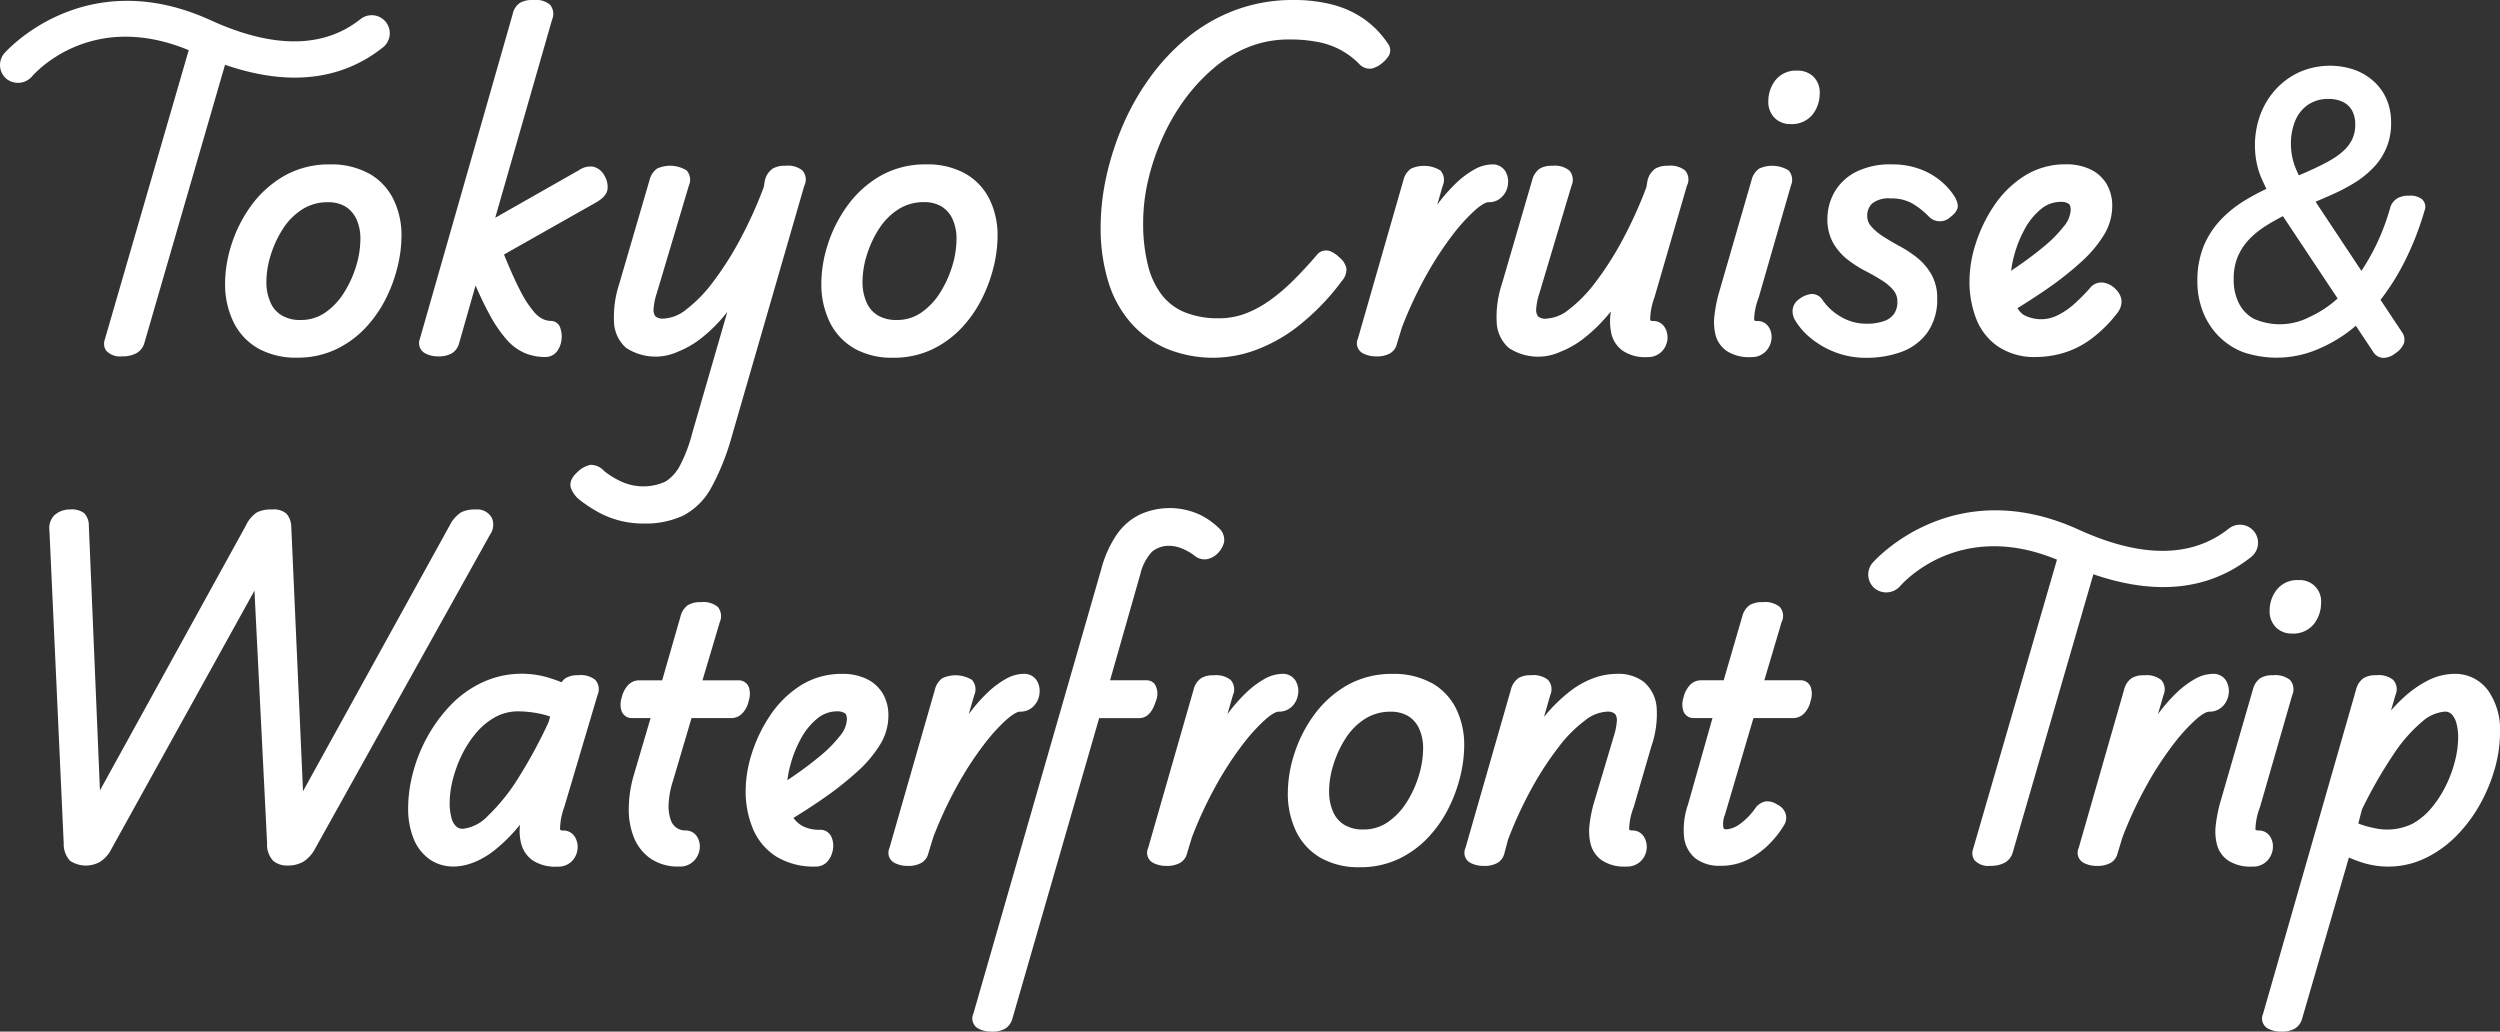 <svg xmlns="http://www.w3.org/2000/svg" width="244.85" height="101.038" viewBox="0 0 244.85 101.038">
  <rect x="0" y="0" width="244.85" height="101.038" fill="#333333" stroke="none"/>
  <g transform="translate(-472 -91.001)">
    <path d="M29.969,12.5a7.6,7.6,0,0,0-3.765-.882,8.89,8.89,0,0,0-4.5,1.117A10.4,10.4,0,0,0,18.5,15.6a13.317,13.317,0,0,0-1.938,3.772,12.669,12.669,0,0,0-.658,3.9,8.5,8.5,0,0,0,.8,3.736,5.976,5.976,0,0,0,2.419,2.621,7.544,7.544,0,0,0,3.82.916,8.775,8.775,0,0,0,3.747-.78,9.653,9.653,0,0,0,2.883-2.057A11.98,11.98,0,0,0,31.59,24.88a14.607,14.607,0,0,0,1.191-3.174,12.954,12.954,0,0,0,.4-3.051,8.006,8.006,0,0,0-.8-3.644,5.9,5.9,0,0,0-2.4-2.514m-.825,6.458a9.151,9.151,0,0,1-.41,2.6,10.691,10.691,0,0,1-1.189,2.616,6.668,6.668,0,0,1-1.852,1.963,4.164,4.164,0,0,1-2.449.722,3.5,3.5,0,0,1-1.77-.43,2.734,2.734,0,0,1-1.12-1.253,4.842,4.842,0,0,1-.416-2.087,8.877,8.877,0,0,1,.41-2.545,10.457,10.457,0,0,1,1.189-2.584,6.281,6.281,0,0,1,1.889-1.921,4.587,4.587,0,0,1,2.545-.715,3.267,3.267,0,0,1,1.681.41,2.828,2.828,0,0,1,1.081,1.2,4.543,4.543,0,0,1,.41,2.029" transform="translate(478.141 95.485)" fill="#fff"/>
    <path d="M30.209,34.609a2.6,2.6,0,0,0,1.243.294,2.557,2.557,0,0,0,1.356-.294,1.646,1.646,0,0,0,.708-.948l1.623-5.7c.477,1.1.929,2.031,1.346,2.794a13.062,13.062,0,0,0,1.72,2.53,5.046,5.046,0,0,0,1.8,1.311,5.163,5.163,0,0,0,1.924.37,1.418,1.418,0,0,0,1.225-.606,2.348,2.348,0,0,0,.406-1.109,2.517,2.517,0,0,0-.109-1.089.965.965,0,0,0-.923-.73,2.019,2.019,0,0,1-.782-.176,2.882,2.882,0,0,1-.958-.8,10.589,10.589,0,0,1-1.308-2.057c-.446-.862-.969-2.031-1.555-3.475L46.985,19.8c.7-.406,1.051-.847,1.087-1.345a2.154,2.154,0,0,0-.3-1.231,1.693,1.693,0,0,0-1.114-.9,1.968,1.968,0,0,0-1.386.341l-8.207,4.661,5.568-19.4a1.425,1.425,0,0,0-.2-1.469A2.221,2.221,0,0,0,40.767,0,2.429,2.429,0,0,0,39.5.273a1.747,1.747,0,0,0-.732,1.134L29.688,33.179a1.139,1.139,0,0,0,.521,1.43" transform="translate(483.437 91.001)" fill="#fff"/>
    <path d="M51.417,45.943a6.727,6.727,0,0,0,2.71-2.749A23.666,23.666,0,0,0,56.1,38.257l7.111-24.591a1.343,1.343,0,0,0-.19-1.5,2.289,2.289,0,0,0-1.665-.452,2.378,2.378,0,0,0-1.232.272,1.942,1.942,0,0,0-.776,1.184l-.108.642a42.383,42.383,0,0,1-2.381,5.242,31.2,31.2,0,0,1-2.634,4.106A13.654,13.654,0,0,1,51.637,25.8a3.818,3.818,0,0,1-2.186.88,1.108,1.108,0,0,1-.825-.222,1.124,1.124,0,0,1-.17-.787,6.168,6.168,0,0,1,.3-1.45L51.91,13.644a1.379,1.379,0,0,0-.229-1.48,3.084,3.084,0,0,0-2.89-.173,1.934,1.934,0,0,0-.737,1.126L45.094,23.26a10.353,10.353,0,0,0-.518,3.772,3.543,3.543,0,0,0,1.185,2.517,5.262,5.262,0,0,0,5.093.366A9.2,9.2,0,0,0,53.2,28.541a14.931,14.931,0,0,0,2.223-2.205c.083-.1.168-.2.251-.308L52.243,37.875a14.812,14.812,0,0,1-1.2,3.18,4.044,4.044,0,0,1-1.422,1.583,5.183,5.183,0,0,1-4.218.054,7.967,7.967,0,0,1-1.827-1.109,1.7,1.7,0,0,0-1.331-.575,2.632,2.632,0,0,0-1.224.676c-.61.549-.833,1.087-.661,1.6a2.71,2.71,0,0,0,.857,1.162,14.893,14.893,0,0,0,1.69,1.123,9.066,9.066,0,0,0,4.517,1.182,8.77,8.77,0,0,0,3.995-.805" transform="translate(487.561 95.523)" fill="#fff"/>
    <path d="M61.243,29.635a7.545,7.545,0,0,0,3.82.918,8.8,8.8,0,0,0,3.748-.78,9.647,9.647,0,0,0,2.882-2.057,11.959,11.959,0,0,0,2.017-2.836A14.622,14.622,0,0,0,74.9,21.707a12.971,12.971,0,0,0,.4-3.051,8,8,0,0,0-.8-3.644,5.879,5.879,0,0,0-2.4-2.514,7.583,7.583,0,0,0-3.765-.882,8.879,8.879,0,0,0-4.5,1.117,10.4,10.4,0,0,0-3.2,2.871,13.325,13.325,0,0,0-1.938,3.773,12.655,12.655,0,0,0-.658,3.9,8.5,8.5,0,0,0,.8,3.736,5.98,5.98,0,0,0,2.419,2.62m.814-6.555a8.884,8.884,0,0,1,.41-2.545,10.425,10.425,0,0,1,1.189-2.582,6.3,6.3,0,0,1,1.889-1.923,4.6,4.6,0,0,1,2.545-.715,3.254,3.254,0,0,1,1.681.412,2.823,2.823,0,0,1,1.081,1.2,4.547,4.547,0,0,1,.41,2.029,9.151,9.151,0,0,1-.41,2.6,10.724,10.724,0,0,1-1.189,2.617,6.646,6.646,0,0,1-1.852,1.961,4.165,4.165,0,0,1-2.449.724,3.5,3.5,0,0,1-1.77-.431,2.737,2.737,0,0,1-1.12-1.252,4.844,4.844,0,0,1-.416-2.089" transform="translate(494.403 95.485)" fill="#fff"/>
    <path d="M80.729,31.618a9.8,9.8,0,0,0,3.547,2.546,11.92,11.92,0,0,0,4.66.872,12.124,12.124,0,0,0,3.894-.71A15.451,15.451,0,0,0,97.1,31.955a23.282,23.282,0,0,0,4.33-4.483,1.646,1.646,0,0,0,.409-1.2,1.868,1.868,0,0,0-.661-1.037,2.787,2.787,0,0,0-.926-.633,1.159,1.159,0,0,0-1.335.4c-.78.912-1.572,1.763-2.348,2.53a17.968,17.968,0,0,1-2.327,1.954,10.289,10.289,0,0,1-2.374,1.253,7.282,7.282,0,0,1-2.5.434,8.751,8.751,0,0,1-3.328-.575,5.507,5.507,0,0,1-2.269-1.7A7.869,7.869,0,0,1,82.4,25.97a16.893,16.893,0,0,1-.466-4.193,18.392,18.392,0,0,1,.469-4.043,22.73,22.73,0,0,1,1.367-4.114,20.694,20.694,0,0,1,2.158-3.78,17.986,17.986,0,0,1,2.861-3.121A12.373,12.373,0,0,1,92.24,4.612a10.619,10.619,0,0,1,3.981-.746,14.177,14.177,0,0,1,2.95.27,7.6,7.6,0,0,1,3.916,2.121,1.4,1.4,0,0,0,1.221.46,2.463,2.463,0,0,0,1-.511,2.954,2.954,0,0,0,.7-.773,1.094,1.094,0,0,0-.137-1.211,9.062,9.062,0,0,0-2.311-2.365A9.656,9.656,0,0,0,100.461.449,15.06,15.06,0,0,0,96.652,0a16.09,16.09,0,0,0-5.723,1,16.609,16.609,0,0,0-4.72,2.731,20.89,20.89,0,0,0-3.668,3.941,24.437,24.437,0,0,0-2.634,4.689,27.652,27.652,0,0,0-1.594,5,23.23,23.23,0,0,0-.543,4.849,18,18,0,0,0,.739,5.345,10.991,10.991,0,0,0,2.219,4.065" transform="translate(502.027 91.001)" fill="#fff"/>
    <path d="M96.479,30.129a2.7,2.7,0,0,0,1.252.29,2.623,2.623,0,0,0,1.387-.294,1.461,1.461,0,0,0,.674-.938l.487-1.594a40.335,40.335,0,0,1,2.363-5.073,32.508,32.508,0,0,1,2.553-3.928,17.893,17.893,0,0,1,2.259-2.5c.8-.7,1.167-.771,1.289-.771a1.785,1.785,0,0,0,1.381-.568,2.058,2.058,0,0,0,.549-1.232,1.964,1.964,0,0,0-.276-1.257,1.444,1.444,0,0,0-1.321-.643,3.641,3.641,0,0,0-1.712.5,8.752,8.752,0,0,0-1.806,1.36,16.048,16.048,0,0,0-1.817,2.085l.543-1.875a1.384,1.384,0,0,0-.23-1.479,3.087,3.087,0,0,0-2.891-.173,1.956,1.956,0,0,0-.737,1.127L95.974,28.671a1.119,1.119,0,0,0,.5,1.458" transform="translate(509.022 95.485)" fill="#fff"/>
    <path d="M121.076,26.915c-.263,0-.269-.057-.281-.168a6.615,6.615,0,0,1,.416-2.128l3.184-10.952a1.34,1.34,0,0,0-.187-1.5,2.292,2.292,0,0,0-1.666-.453,2.378,2.378,0,0,0-1.232.273,1.942,1.942,0,0,0-.776,1.184l-.109.642a42.436,42.436,0,0,1-2.38,5.241,30.845,30.845,0,0,1-2.634,4.106,13.653,13.653,0,0,1-2.592,2.645,3.818,3.818,0,0,1-2.187.88,1.113,1.113,0,0,1-.823-.22,1.126,1.126,0,0,1-.17-.787,6.085,6.085,0,0,1,.3-1.45l3.159-10.579a1.38,1.38,0,0,0-.229-1.482,2.3,2.3,0,0,0-1.665-.452,2.269,2.269,0,0,0-1.225.279,1.945,1.945,0,0,0-.739,1.126l-2.959,10.145a10.289,10.289,0,0,0-.518,3.772,3.539,3.539,0,0,0,1.185,2.516,5.223,5.223,0,0,0,5.041.385,9.116,9.116,0,0,0,2.309-1.322,15.446,15.446,0,0,0,2.2-2.1c.151-.172.3-.349.445-.532-.014.105-.026.212-.039.319a5.583,5.583,0,0,0,.112,1.925,2.808,2.808,0,0,0,1.1,1.606,3.9,3.9,0,0,0,2.37.618,1.906,1.906,0,0,0,1.44-.543,1.967,1.967,0,0,0,.56-1.173,1.876,1.876,0,0,0-.259-1.187,1.284,1.284,0,0,0-1.142-.632" transform="translate(512.822 95.523)" fill="#fff"/>
    <path d="M127.1,10.223a2.589,2.589,0,0,0,2.216-.976,3.326,3.326,0,0,0,.665-2.006,2.185,2.185,0,0,0-.631-1.677,2.2,2.2,0,0,0-1.551-.572,2.546,2.546,0,0,0-2.182.976,3.305,3.305,0,0,0-.668,2.006,2.209,2.209,0,0,0,.624,1.655,2.129,2.129,0,0,0,1.526.595" transform="translate(520.241 92.928)" fill="#fff"/>
    <path d="M122.354,29.852a3.978,3.978,0,0,0,2.365.6,1.9,1.9,0,0,0,1.439-.543,2.064,2.064,0,0,0,.574-1.155,1.808,1.808,0,0,0-.238-1.206,1.292,1.292,0,0,0-1.142-.631c-.3,0-.306-.067-.315-.151a6.535,6.535,0,0,1,.448-2.146l3.159-10.974a1.383,1.383,0,0,0-.23-1.479,3.084,3.084,0,0,0-2.89-.173,1.945,1.945,0,0,0-.739,1.127L121.52,24.409a14.844,14.844,0,0,0-.36,1.913,5.3,5.3,0,0,0,.094,1.938,2.732,2.732,0,0,0,1.1,1.593" transform="translate(518.761 95.523)" fill="#fff"/>
    <path d="M139.88,28.058h0a5.571,5.571,0,0,0,.945-3.313,4.677,4.677,0,0,0-.568-2.356,5.818,5.818,0,0,0-1.387-1.626,11.42,11.42,0,0,0-1.744-1.149q-.877-.474-1.626-.959a5.357,5.357,0,0,1-1.153-.986,1.483,1.483,0,0,1-.374-1.008,1.619,1.619,0,0,1,.492-1.225,2.615,2.615,0,0,1,1.816-.485,4.12,4.12,0,0,1,2.085.481,7.556,7.556,0,0,1,1.659,1.314,1.494,1.494,0,0,0,2.092.028c.2-.152.818-.62.715-1.227a2.282,2.282,0,0,0-.356-.859,6.605,6.605,0,0,0-1.263-1.412,6.8,6.8,0,0,0-2.053-1.191,7.727,7.727,0,0,0-2.779-.469,7.417,7.417,0,0,0-3.56.762,5.071,5.071,0,0,0-2.087,2.006,5.326,5.326,0,0,0-.661,2.577,4.661,4.661,0,0,0,.568,2.355,5.592,5.592,0,0,0,1.394,1.612,11.1,11.1,0,0,0,1.744,1.119q.879.455,1.626.925a4.855,4.855,0,0,1,1.142.976,1.694,1.694,0,0,1,.378,1.13,2,2,0,0,1-.322,1.168,1.976,1.976,0,0,1-.959.708,5.084,5.084,0,0,1-1.792.265,4.773,4.773,0,0,1-2.406-.647,5.461,5.461,0,0,1-1.868-1.7,1.216,1.216,0,0,0-1.164-.553,2.451,2.451,0,0,0-1.1.485,1.475,1.475,0,0,0-.653,1.106,1.757,1.757,0,0,0,.287,1.031,6.57,6.57,0,0,0,1.53,1.719,8.576,8.576,0,0,0,2.392,1.367,8.283,8.283,0,0,0,2.98.532,9.917,9.917,0,0,0,3.476-.581,5.431,5.431,0,0,0,2.552-1.913" transform="translate(520.904 95.485)" fill="#fff"/>
    <path d="M142,29.482a6.4,6.4,0,0,0,3.668,1,9.662,9.662,0,0,0,2.654-.387,8.944,8.944,0,0,0,2.7-1.34,13.029,13.029,0,0,0,2.613-2.578,1.8,1.8,0,0,0,.413-1.27,1.815,1.815,0,0,0-.549-1.051,2.117,2.117,0,0,0-1.117-.64,1.4,1.4,0,0,0-1.419.513,18.785,18.785,0,0,1-1.539,1.555,7.149,7.149,0,0,1-1.611,1.1,3.606,3.606,0,0,1-3.389-.054,2.1,2.1,0,0,1-.56-.633c1.177-.728,2.194-1.393,3.1-2.029a31.124,31.124,0,0,0,3.2-2.556,11.972,11.972,0,0,0,2.173-2.595,5.433,5.433,0,0,0,.805-2.793,4.185,4.185,0,0,0-.559-2.2,3.687,3.687,0,0,0-1.6-1.43,5.389,5.389,0,0,0-2.354-.485,7.488,7.488,0,0,0-4.107,1.148,10.123,10.123,0,0,0-2.945,2.891,14.486,14.486,0,0,0-1.794,3.693,12.176,12.176,0,0,0-.622,3.668,9.982,9.982,0,0,0,.669,3.752A5.855,5.855,0,0,0,142,29.482m1.242-7.453a10.855,10.855,0,0,1,.316-1.573,11.582,11.582,0,0,1,1.035-2.546,6.447,6.447,0,0,1,1.582-1.925,3.021,3.021,0,0,1,1.954-.7,1.329,1.329,0,0,1,.755.193c.157.105.189.394.189.618a2.738,2.738,0,0,1-.69,1.611,12.8,12.8,0,0,1-1.965,1.981c-.805.667-1.67,1.317-2.573,1.934q-.31.212-.6.409" transform="translate(525.73 95.485)" fill="#fff"/>
    <path d="M157.3,31.078a6.84,6.84,0,0,0,2.406,1.606,10.241,10.241,0,0,0,7.5-.34,13.907,13.907,0,0,0,3.578-2.232l1.685,2.537a1.21,1.21,0,0,0,1,.61h.047a2.012,2.012,0,0,0,1.163-.469,2.091,2.091,0,0,0,.819-.98,1.254,1.254,0,0,0-.215-1.1l-2.083-3.135a23.224,23.224,0,0,0,2.356-3.744,28.862,28.862,0,0,0,1.946-4.968,1,1,0,0,0-.269-1.168,1.875,1.875,0,0,0-1.223-.324,2.234,2.234,0,0,0-1.175.266,1.6,1.6,0,0,0-.675.869,22.3,22.3,0,0,1-1.421,3.767,21.7,21.7,0,0,1-1.411,2.462l-4.49-6.77q.867-.368,1.709-.744a17.585,17.585,0,0,0,2.155-1.141,9.311,9.311,0,0,0,1.814-1.472,6.122,6.122,0,0,0,1.719-4.43,5.654,5.654,0,0,0-.432-2.227,5.075,5.075,0,0,0-1.26-1.771,5.786,5.786,0,0,0-1.911-1.142,7.441,7.441,0,0,0-5.342.218,7.168,7.168,0,0,0-2.338,1.685,7.633,7.633,0,0,0-1.521,2.488,8.761,8.761,0,0,0-.374,4.664,7.58,7.58,0,0,0,.492,1.594c.146.331.3.669.478,1.015a22.629,22.629,0,0,0-2.162,1.164,11.446,11.446,0,0,0-2.327,1.88,8.486,8.486,0,0,0-1.655,2.556,8.9,8.9,0,0,0-.62,3.465,8.1,8.1,0,0,0,.52,2.912,7.144,7.144,0,0,0,1.512,2.4m6.346-11.7L169,27.441a10.845,10.845,0,0,1-2.768,1.819,6.3,6.3,0,0,1-5.463.158,3.562,3.562,0,0,1-1.442-1.512,5.1,5.1,0,0,1-.509-2.351,5.6,5.6,0,0,1,.4-2.211,5.7,5.7,0,0,1,1.1-1.68,8.545,8.545,0,0,1,1.666-1.346c.529-.333,1.087-.649,1.662-.943m1.554-4c-.119-.243-.229-.487-.326-.73a6.29,6.29,0,0,1-.338-1.146,6.571,6.571,0,0,1-.111-1.21,5.7,5.7,0,0,1,.442-2.3,3.484,3.484,0,0,1,1.249-1.533,3.446,3.446,0,0,1,2-.557,3.084,3.084,0,0,1,1.433.308,2.03,2.03,0,0,1,.864.83,2.764,2.764,0,0,1,.31,1.364,3.328,3.328,0,0,1-.276,1.4,3.634,3.634,0,0,1-.8,1.109,6.8,6.8,0,0,1-1.29.952c-.516.3-1.083.589-1.685.868q-.713.331-1.466.646" transform="translate(531.949 92.794)" fill="#fff"/>
    <path d="M46.83,36.832A1.612,1.612,0,0,0,45.261,36a3.043,3.043,0,0,0-1.446.279,3.264,3.264,0,0,0-1.1,1.253L28.333,63.593l-1.15-25.928a2.062,2.062,0,0,0-.453-1.236A1.83,1.83,0,0,0,25.335,36a3.217,3.217,0,0,0-1.512.279,3.2,3.2,0,0,0-1.1,1.321L8.445,63.514,7.357,37.623a1.765,1.765,0,0,0-.445-1.25A1.972,1.972,0,0,0,5.525,36h0a2.2,2.2,0,0,0-1.569.592,1.766,1.766,0,0,0-.46,1.447l1.4,30.648a2.413,2.413,0,0,0,.628,1.726A2.828,2.828,0,0,0,8.47,70.5a3.135,3.135,0,0,0,1.085-1.225L23.577,43.953,24.815,68.67a2.319,2.319,0,0,0,.6,1.742,2.054,2.054,0,0,0,1.387.457,3,3,0,0,0,1.564-.373,3.331,3.331,0,0,0,1.12-1.224L46.639,38.483a1.693,1.693,0,0,0,.191-1.651" transform="translate(473.344 104.9)" fill="#fff"/>
    <path d="M45.494,47.752a2.276,2.276,0,0,0-1.225.279,1.322,1.322,0,0,0-.4.412c-.313-.132-.638-.249-.966-.352a9.162,9.162,0,0,0-6.831.377,10.5,10.5,0,0,0-3.115,2.257,14.8,14.8,0,0,0-2.258,3.1,15.315,15.315,0,0,0-1.394,3.5,13.691,13.691,0,0,0-.466,3.424,7.88,7.88,0,0,0,.52,2.975,4.529,4.529,0,0,0,1.564,2.04c1.69,1.188,4.065.911,6.322-.827a16.189,16.189,0,0,0,2.553-2.55,5,5,0,0,0,.121,1.891,2.885,2.885,0,0,0,1.107,1.6,4.03,4.03,0,0,0,2.438.618,1.85,1.85,0,0,0,1.432-.553,2.005,2.005,0,0,0,.532-1.162,1.882,1.882,0,0,0-.256-1.191,1.292,1.292,0,0,0-1.142-.629c-.3,0-.3-.069-.315-.168a6.572,6.572,0,0,1,.413-2.125l3.26-10.978A1.386,1.386,0,0,0,47.16,48.2a2.3,2.3,0,0,0-1.666-.453M42.752,51.8l-.168.566a48.132,48.132,0,0,1-2.836,5.259,19.223,19.223,0,0,1-3.119,3.919,3.955,3.955,0,0,1-2.446,1.247.914.914,0,0,1-.639-.237,1.672,1.672,0,0,1-.459-.818,5.46,5.46,0,0,1-.179-1.486,9.478,9.478,0,0,1,.3-2.254,12.354,12.354,0,0,1,.894-2.442,10.286,10.286,0,0,1,1.425-2.186,6.613,6.613,0,0,1,1.866-1.527,4.646,4.646,0,0,1,2.247-.552,10.835,10.835,0,0,1,2.219.254,7.233,7.233,0,0,1,.894.258" transform="translate(483.135 109.382)" fill="#fff"/>
    <path d="M56.386,50.817A1.049,1.049,0,0,0,55.4,50.2H51.872l1.7-5.718a1.433,1.433,0,0,0-.2-1.471,2.223,2.223,0,0,0-1.659-.462,2.345,2.345,0,0,0-1.26.28,1.94,1.94,0,0,0-.736,1.127L47.923,50.2H45.654a1.489,1.489,0,0,0-1.092.495,2.675,2.675,0,0,0-.61,1.229,2.047,2.047,0,0,0,.014,1.338,1.044,1.044,0,0,0,.99.639h1.832L45.12,59.564a12.091,12.091,0,0,0-.468,3.145,7.394,7.394,0,0,0,.487,2.844,4.634,4.634,0,0,0,1.627,2.093,4.758,4.758,0,0,0,2.814.794,1.9,1.9,0,0,0,1.44-.543,2.058,2.058,0,0,0,.572-1.153,1.811,1.811,0,0,0-.238-1.207,1.292,1.292,0,0,0-1.142-.629,1.556,1.556,0,0,1-.866-.251,1.526,1.526,0,0,1-.579-.767,4.088,4.088,0,0,1-.213-1.532,8.445,8.445,0,0,1,.427-2.306L50.8,53.9h3.937a1.47,1.47,0,0,0,1.076-.511,2.5,2.5,0,0,0,.595-1.218,2.062,2.062,0,0,0-.019-1.356" transform="translate(488.93 107.43)" fill="#fff"/>
    <path d="M64.513,48.1a5.385,5.385,0,0,0-2.354-.484,7.486,7.486,0,0,0-4.106,1.146,10.106,10.106,0,0,0-2.945,2.891,14.558,14.558,0,0,0-1.8,3.693,12.246,12.246,0,0,0-.622,3.668,9.565,9.565,0,0,0,.707,3.762,5.964,5.964,0,0,0,2.255,2.71,7.04,7.04,0,0,0,3.912,1,1.481,1.481,0,0,0,1.207-.582,2.326,2.326,0,0,0,.473-1.153,2.094,2.094,0,0,0-.164-1.189,1.172,1.172,0,0,0-1.117-.676,3.638,3.638,0,0,1-1.527-.284,2.627,2.627,0,0,1-.991-.78c-.025-.032-.049-.065-.073-.1,1.181-.729,2.207-1.4,3.124-2.047a31.268,31.268,0,0,0,3.2-2.556,11.926,11.926,0,0,0,2.173-2.595,5.423,5.423,0,0,0,.8-2.793,4.185,4.185,0,0,0-.557-2.2,3.7,3.7,0,0,0-1.6-1.43M62.6,52.094a2.741,2.741,0,0,1-.69,1.611,12.737,12.737,0,0,1-1.965,1.981c-.809.669-1.676,1.321-2.573,1.934q-.31.212-.6.409a10.831,10.831,0,0,1,.317-1.573,11.563,11.563,0,0,1,1.034-2.546,6.468,6.468,0,0,1,1.583-1.925,3.026,3.026,0,0,1,1.954-.7,1.335,1.335,0,0,1,.755.193c.157.105.189.4.189.618" transform="translate(492.344 109.385)" fill="#fff"/>
    <path d="M74.351,52.088h0c.8-.7,1.167-.772,1.289-.772a1.788,1.788,0,0,0,1.381-.567,2.068,2.068,0,0,0,.55-1.234,1.979,1.979,0,0,0-.276-1.257,1.448,1.448,0,0,0-1.322-.643,3.645,3.645,0,0,0-1.712.5,8.863,8.863,0,0,0-1.806,1.36,16.006,16.006,0,0,0-1.817,2.087l.542-1.875a1.381,1.381,0,0,0-.229-1.482,3.084,3.084,0,0,0-2.89-.173,1.94,1.94,0,0,0-.739,1.128L62.871,64.671a1.119,1.119,0,0,0,.5,1.458,2.692,2.692,0,0,0,1.253.291,2.637,2.637,0,0,0,1.389-.3,1.482,1.482,0,0,0,.671-.937l.487-1.594a39.9,39.9,0,0,1,2.365-5.073,32.366,32.366,0,0,1,2.553-3.93,17.823,17.823,0,0,1,2.258-2.5" transform="translate(496.241 109.385)" fill="#fff"/>
    <path d="M86.695,54.745a1.808,1.808,0,0,0-.126-1.6,1.019,1.019,0,0,0-.844-.38H82.19l2.969-10.411a4.806,4.806,0,0,1,1.132-2.173,2.541,2.541,0,0,1,1.795-.581,3.2,3.2,0,0,1,1.153.262,5.163,5.163,0,0,1,1.267.735,1.546,1.546,0,0,0,1.139.313,2.015,2.015,0,0,0,1.149-.647,2.3,2.3,0,0,0,.553-.988,1.522,1.522,0,0,0-.459-1.381,7.347,7.347,0,0,0-1.807-1.3,7.043,7.043,0,0,0-5.926-.082,5.9,5.9,0,0,0-2.3,1.964,10.97,10.97,0,0,0-1.523,3.386L68.8,85.426a1.118,1.118,0,0,0,.5,1.458,2.707,2.707,0,0,0,1.252.29,2.53,2.53,0,0,0,1.383-.3,1.668,1.668,0,0,0,.681-.94l8.506-29.464h3.934c.743,0,1.29-.572,1.636-1.724" transform="translate(498.53 104.863)" fill="#fff"/>
    <path d="M95.85,49.513a1.972,1.972,0,0,0-.277-1.254,1.445,1.445,0,0,0-1.321-.643,3.625,3.625,0,0,0-1.712.5,8.763,8.763,0,0,0-1.806,1.36,15.885,15.885,0,0,0-1.817,2.086l.542-1.875a1.378,1.378,0,0,0-.229-1.48,2.293,2.293,0,0,0-1.666-.452,2.261,2.261,0,0,0-1.224.279,1.941,1.941,0,0,0-.739,1.127L81.15,64.67a1.119,1.119,0,0,0,.5,1.46,2.7,2.7,0,0,0,1.253.29,2.64,2.64,0,0,0,1.389-.3,1.483,1.483,0,0,0,.671-.937l.487-1.594a39.993,39.993,0,0,1,2.365-5.073,32.511,32.511,0,0,1,2.552-3.928,17.842,17.842,0,0,1,2.259-2.5c.8-.7,1.167-.771,1.288-.771a1.79,1.79,0,0,0,1.382-.568,2.077,2.077,0,0,0,.55-1.235" transform="translate(503.298 109.385)" fill="#fff"/>
    <path d="M105.057,48.5h0a7.6,7.6,0,0,0-3.765-.882,8.881,8.881,0,0,0-4.5,1.117,10.428,10.428,0,0,0-3.2,2.872,13.312,13.312,0,0,0-1.936,3.772,12.642,12.642,0,0,0-.658,3.9,8.518,8.518,0,0,0,.8,3.736,5.986,5.986,0,0,0,2.42,2.621,7.544,7.544,0,0,0,3.82.916,8.775,8.775,0,0,0,3.747-.78,9.653,9.653,0,0,0,2.883-2.057,11.979,11.979,0,0,0,2.017-2.835,14.531,14.531,0,0,0,1.189-3.174,12.986,12.986,0,0,0,.4-3.051,8.018,8.018,0,0,0-.8-3.644,5.916,5.916,0,0,0-2.4-2.514m-.826,6.458a9.128,9.128,0,0,1-.412,2.6,10.659,10.659,0,0,1-1.188,2.616,6.688,6.688,0,0,1-1.852,1.963,4.164,4.164,0,0,1-2.449.722,3.491,3.491,0,0,1-1.77-.43,2.734,2.734,0,0,1-1.12-1.253,4.846,4.846,0,0,1-.417-2.087,8.856,8.856,0,0,1,.412-2.545,10.457,10.457,0,0,1,1.189-2.584,6.281,6.281,0,0,1,1.889-1.921,4.584,4.584,0,0,1,2.545-.715,3.276,3.276,0,0,1,1.683.41,2.781,2.781,0,0,1,1.078,1.2,4.531,4.531,0,0,1,.412,2.029" transform="translate(507.131 109.385)" fill="#fff"/>
    <path d="M121.114,48.454a4.1,4.1,0,0,0-2.713-.839,6.7,6.7,0,0,0-2.38.45,8.894,8.894,0,0,0-2.316,1.34,16.114,16.114,0,0,0-2.2,2.132c-.08.094-.161.19-.241.288l.618-2.143a1.388,1.388,0,0,0-.229-1.483,2.307,2.307,0,0,0-1.666-.45,2.264,2.264,0,0,0-1.224.279,1.926,1.926,0,0,0-.739,1.127L103.571,64.67a1.118,1.118,0,0,0,.5,1.46,2.708,2.708,0,0,0,1.253.29,2.632,2.632,0,0,0,1.389-.294,1.51,1.51,0,0,0,.678-.955l.348-1.314a39.425,39.425,0,0,1,2.38-5.138,30.939,30.939,0,0,1,2.617-3.991,13.091,13.091,0,0,1,2.557-2.56,3.752,3.752,0,0,1,2.107-.851,1.11,1.11,0,0,1,.825.222,1.044,1.044,0,0,1,.17.751,6.66,6.66,0,0,1-.3,1.453l-2,6.7a13.77,13.77,0,0,0-.363,1.884,5.32,5.32,0,0,0,.094,1.936,2.808,2.808,0,0,0,1.094,1.606,3.967,3.967,0,0,0,2.4.617,1.909,1.909,0,0,0,1.44-.543,1.96,1.96,0,0,0,.557-1.173,1.9,1.9,0,0,0-.255-1.188,1.3,1.3,0,0,0-1.145-.631c-.3,0-.3-.065-.313-.166a6.384,6.384,0,0,1,.448-2.129l1.727-5.948a9.534,9.534,0,0,0,.518-3.788,3.64,3.64,0,0,0-1.2-2.466" transform="translate(511.955 109.385)" fill="#fff"/>
    <path d="M130.427,50.2H126.9l1.69-5.694A1.348,1.348,0,0,0,128.4,43a2.3,2.3,0,0,0-1.666-.452,2.335,2.335,0,0,0-1.26.281,1.937,1.937,0,0,0-.737,1.126L122.919,50.2h-2.239a1.479,1.479,0,0,0-1.091.495,2.677,2.677,0,0,0-.613,1.229,2.06,2.06,0,0,0,.014,1.336,1.047,1.047,0,0,0,.991.64h1.841l-2.4,8.476a7.462,7.462,0,0,0-.384,3.152,3.117,3.117,0,0,0,1.148,2.139,3.862,3.862,0,0,0,2.4.7,5.918,5.918,0,0,0,2.914-.714,8.291,8.291,0,0,0,2.111-1.652,9.291,9.291,0,0,0,1.295-1.744,1.36,1.36,0,0,0,.089-.961,1.494,1.494,0,0,0-.818-.918,1.717,1.717,0,0,0-1.15-.316,1.676,1.676,0,0,0-.938.56,6.4,6.4,0,0,1-1.637,1.694,2.542,2.542,0,0,1-1.266.482c-.236,0-.263-.078-.294-.159a2.349,2.349,0,0,1,.159-1.3l2.785-9.441h3.937a1.475,1.475,0,0,0,1.077-.511,2.518,2.518,0,0,0,.595-1.22,2.069,2.069,0,0,0-.021-1.356,1.04,1.04,0,0,0-.987-.614" transform="translate(517.898 107.429)" fill="#fff"/>
    <path d="M161.6,49.513a1.98,1.98,0,0,0-.276-1.254h0A1.444,1.444,0,0,0,160,47.615a3.633,3.633,0,0,0-1.712.5,8.851,8.851,0,0,0-1.806,1.36,15.844,15.844,0,0,0-1.816,2.086l.543-1.877a1.389,1.389,0,0,0-.23-1.48,2.308,2.308,0,0,0-1.667-.45,2.249,2.249,0,0,0-1.223.279,1.923,1.923,0,0,0-.74,1.127L146.9,64.67a1.118,1.118,0,0,0,.5,1.46,2.7,2.7,0,0,0,1.253.29,2.634,2.634,0,0,0,1.389-.3,1.478,1.478,0,0,0,.671-.937l.487-1.594a40.2,40.2,0,0,1,2.365-5.073,32.343,32.343,0,0,1,2.553-3.928,17.674,17.674,0,0,1,2.258-2.5c.8-.7,1.168-.771,1.288-.771a1.8,1.8,0,0,0,1.383-.568,2.072,2.072,0,0,0,.549-1.235" transform="translate(528.685 109.385)" fill="#fff"/>
    <path d="M163.218,40.991a2.548,2.548,0,0,0-2.182.977,3.315,3.315,0,0,0-.667,2A2.2,2.2,0,0,0,161,45.627a2.12,2.12,0,0,0,1.525.595,2.583,2.583,0,0,0,2.215-.976,3.319,3.319,0,0,0,.667-2.006,2.074,2.074,0,0,0-2.183-2.25" transform="translate(533.918 106.827)" fill="#fff"/>
    <path d="M162.153,64.753a1.79,1.79,0,0,0-.237-1.209,1.294,1.294,0,0,0-1.142-.629c-.3,0-.306-.067-.315-.152a6.534,6.534,0,0,1,.449-2.144l3.158-10.972a1.385,1.385,0,0,0-.229-1.482,2.306,2.306,0,0,0-1.666-.452,2.264,2.264,0,0,0-1.224.279,1.931,1.931,0,0,0-.739,1.127L156.943,60.41a15.468,15.468,0,0,0-.362,1.914,5.31,5.31,0,0,0,.1,1.935,2.726,2.726,0,0,0,1.1,1.593,3.977,3.977,0,0,0,2.365.6,1.909,1.909,0,0,0,1.44-.543,2.056,2.056,0,0,0,.571-1.153" transform="translate(532.438 109.422)" fill="#fff"/>
    <path d="M181.944,49.214a3.966,3.966,0,0,0-3.288-1.6,5.866,5.866,0,0,0-2.629.671,10.9,10.9,0,0,0-2.622,1.92c-.312.3-.629.632-.947.992l.441-1.516a1.378,1.378,0,0,0-.23-1.48A2.284,2.284,0,0,0,171,47.749a2.251,2.251,0,0,0-1.224.28,1.928,1.928,0,0,0-.739,1.127l-9.108,31.75a1.119,1.119,0,0,0,.5,1.458,2.708,2.708,0,0,0,1.253.29,2.565,2.565,0,0,0,1.354-.294,1.635,1.635,0,0,0,.71-.947L168.337,65.6a11.754,11.754,0,0,0,1.525.561,8.4,8.4,0,0,0,6.028-.531,10.916,10.916,0,0,0,3.072-2.252,14.354,14.354,0,0,0,2.279-3.106,16.107,16.107,0,0,0,1.41-3.472,13.062,13.062,0,0,0,.484-3.413,6.694,6.694,0,0,0-1.189-4.178m-2.911,4.677a9.412,9.412,0,0,1-.3,2.221,12.394,12.394,0,0,1-.894,2.442,10.817,10.817,0,0,1-1.428,2.205,6.561,6.561,0,0,1-1.85,1.541,5.678,5.678,0,0,1-3.864.394,7.456,7.456,0,0,1-1.44-.424l.351-1.363a44.775,44.775,0,0,1,3.074-5.375,14.879,14.879,0,0,1,2.805-3.214,3.8,3.8,0,0,1,2.237-1,.885.885,0,0,1,.663.247,1.98,1.98,0,0,1,.468.859,5.274,5.274,0,0,1,.179,1.468" transform="translate(533.716 109.385)" fill="#fff"/>
    <path d="M18.484,4.892,10.245,33.3a1.16,1.16,0,0,0,.175,1.044,1.826,1.826,0,0,0,1.526.534,2.838,2.838,0,0,0,1.4-.3,1.656,1.656,0,0,0,.794-1.006l7.9-27.249C28.2,8.448,33.4,7.874,37.506,4.619a1.767,1.767,0,0,0-2.2-2.768C31.7,4.718,26.76,4.756,20.635,1.962,8.184-3.722.478,5.133.406,5.219A1.773,1.773,0,0,0,.631,7.7a1.822,1.822,0,0,0,2.487-.216C3.349,7.213,8.839.9,18.484,4.892" transform="translate(472 91.023)" fill="#fff"/>
    <path d="M169.516,40.621h0a1.768,1.768,0,0,0-2.2-2.769c-3.609,2.865-8.545,2.9-14.672.112-12.453-5.691-20.157,3.17-20.229,3.257a1.77,1.77,0,0,0,.223,2.484,1.817,1.817,0,0,0,2.485-.215c.236-.273,5.75-6.577,15.368-2.6L142.256,69.3a1.162,1.162,0,0,0,.175,1.044,1.824,1.824,0,0,0,1.526.534,2.833,2.833,0,0,0,1.4-.3,1.638,1.638,0,0,0,.8-1.006l7.9-27.251c6.164,2.124,11.359,1.55,15.462-1.7" transform="translate(522.969 104.923)" fill="#fff"/>
  </g>
</svg>

